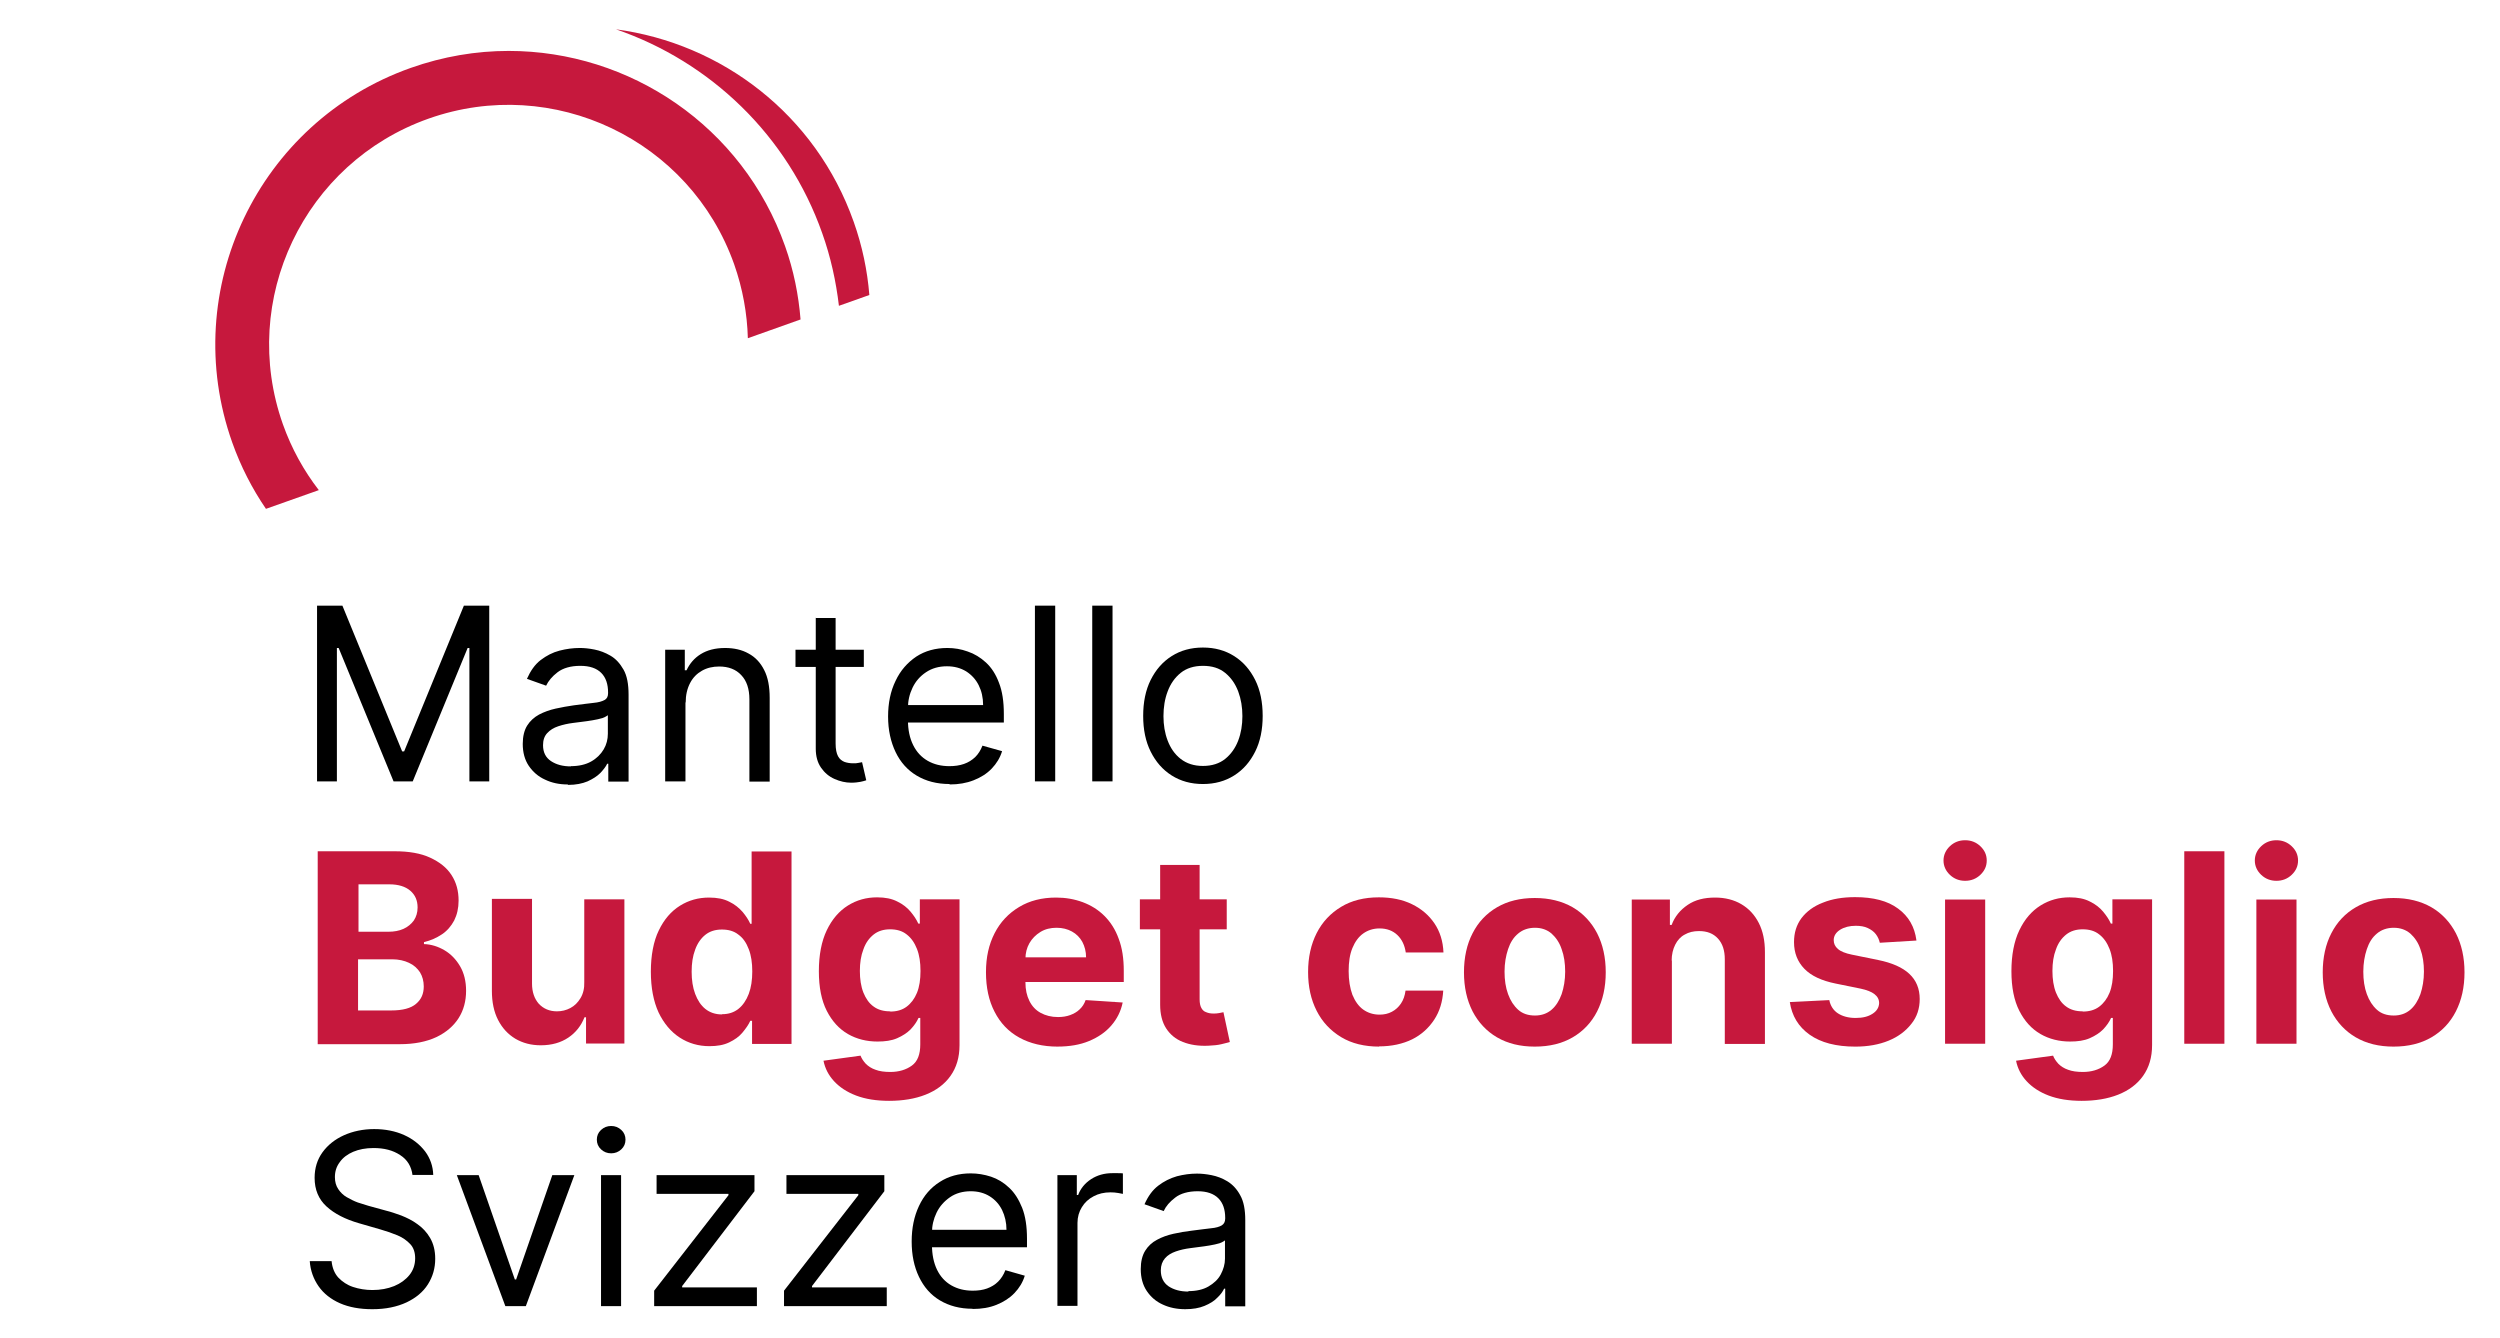 <?xml version="1.0" encoding="UTF-8"?><svg id="Italienisch" xmlns="http://www.w3.org/2000/svg" viewBox="0 0 113.39 60.7"><defs><style>.cls-1{fill:#c6183d;}.cls-1,.cls-2{stroke-width:0px;}.cls-2{fill:#000;}</style></defs><path class="cls-1" d="M12.06,23.08l2.4-.85c-.68-.88-1.24-1.89-1.63-2.99-2-5.65.96-11.86,6.61-13.86,5.65-2,11.86.96,13.86,6.61.39,1.11.59,2.24.62,3.35l2.39-.85c-.09-1.11-.31-2.22-.7-3.32-1.93-5.46-7.06-8.86-12.54-8.86-1.47,0-2.97.25-4.44.77-6.92,2.45-10.55,10.06-8.1,16.98.39,1.1.91,2.11,1.54,3.03Z"/><path class="cls-1" d="M38.72,10.06c-1.72-4.87-5.99-8.09-10.78-8.73,4.28,1.47,7.79,4.82,9.35,9.24.39,1.09.63,2.2.76,3.3l1.38-.49c-.09-1.11-.32-2.22-.71-3.32Z"/><path class="cls-2" d="M14.38,27.47h1.15l2.71,6.61h.09l2.71-6.61h1.15v7.97h-.9v-6.05h-.08l-2.49,6.05h-.87l-2.49-6.05h-.08v6.05h-.9v-7.97Z"/><path class="cls-2" d="M25.75,35.58c-.38,0-.72-.07-1.03-.22-.31-.14-.55-.35-.74-.63-.18-.27-.27-.6-.27-.99,0-.34.07-.62.2-.83s.32-.38.54-.5c.23-.12.48-.21.75-.27.27-.06.55-.11.83-.15.36-.05.66-.08.89-.11.23-.02.39-.07.5-.13.11-.06.16-.16.16-.31v-.03c0-.38-.1-.68-.31-.89s-.52-.32-.95-.32-.78.1-1.03.29c-.25.19-.42.4-.52.61l-.87-.31c.16-.36.36-.65.62-.85.26-.2.55-.35.86-.43.31-.08.61-.12.92-.12.19,0,.41.02.66.07.25.05.49.14.73.28.24.14.43.35.59.63.16.28.23.66.23,1.14v3.94h-.92v-.81h-.05c-.06.13-.17.27-.31.42-.15.15-.34.27-.58.38-.24.1-.53.16-.88.16ZM25.89,34.75c.36,0,.67-.07.92-.21s.44-.33.57-.55.19-.46.19-.71v-.84s-.12.09-.25.13c-.13.04-.28.07-.45.1-.17.03-.33.05-.49.07-.16.02-.29.04-.39.05-.24.03-.46.08-.67.15-.21.07-.37.17-.5.31s-.19.32-.19.55c0,.32.12.56.36.72.24.16.54.24.9.24Z"/><path class="cls-2" d="M31.09,31.85v3.59h-.92v-5.97h.89v.93h.08c.14-.3.35-.55.64-.73s.65-.28,1.11-.28c.4,0,.76.08,1.06.25.3.16.54.41.71.75.17.33.25.75.25,1.26v3.8h-.92v-3.73c0-.47-.12-.84-.37-1.1-.24-.26-.58-.39-1-.39-.29,0-.55.06-.78.19-.23.13-.41.31-.54.56s-.2.54-.2.89Z"/><path class="cls-2" d="M39.18,29.47v.78h-3.1v-.78h3.1ZM36.98,28.03h.92v5.69c0,.26.04.45.11.58s.17.21.3.26c.12.04.25.06.38.06.1,0,.18,0,.25-.02.06-.01.12-.02.16-.03l.19.82c-.06.02-.15.05-.26.07-.11.02-.25.04-.42.04-.26,0-.51-.06-.76-.17-.25-.11-.45-.28-.61-.51s-.24-.52-.24-.86v-5.94Z"/><path class="cls-2" d="M43.07,35.56c-.58,0-1.07-.13-1.49-.38s-.74-.61-.96-1.07c-.22-.46-.34-1-.34-1.61s.11-1.15.34-1.62c.22-.47.54-.83.94-1.1.4-.26.87-.39,1.41-.39.31,0,.62.05.92.16.3.1.58.27.83.5.25.23.45.54.59.92.15.38.22.85.22,1.41v.39h-4.61v-.79h3.67c0-.34-.07-.64-.2-.9-.13-.26-.32-.47-.57-.63-.25-.15-.53-.23-.87-.23-.37,0-.68.09-.95.27-.27.18-.47.41-.61.7-.14.29-.21.6-.21.93v.53c0,.45.08.83.24,1.15s.38.55.66.71c.28.16.61.24.98.24.24,0,.46-.03.66-.1s.36-.17.51-.31c.14-.14.25-.31.33-.52l.89.25c-.09.3-.25.56-.47.79s-.49.4-.82.53-.69.19-1.09.19Z"/><path class="cls-2" d="M47.86,27.47v7.97h-.92v-7.97h.92Z"/><path class="cls-2" d="M50.46,27.47v7.97h-.92v-7.97h.92Z"/><path class="cls-2" d="M54.56,35.56c-.54,0-1.01-.13-1.42-.39s-.72-.62-.95-1.08c-.23-.46-.34-1-.34-1.62s.11-1.17.34-1.63c.23-.46.54-.82.95-1.08s.88-.39,1.42-.39,1.01.13,1.42.39.72.62.95,1.08c.23.46.34,1.01.34,1.63s-.11,1.16-.34,1.62c-.23.46-.54.82-.95,1.08s-.88.39-1.42.39ZM54.56,34.74c.41,0,.75-.11,1.01-.32s.46-.49.59-.83c.13-.34.19-.71.19-1.11s-.06-.77-.19-1.12c-.13-.34-.32-.62-.59-.84s-.6-.32-1.01-.32-.75.11-1.01.32-.46.49-.59.84c-.13.34-.19.72-.19,1.12s.06.77.19,1.11c.13.34.32.62.59.83s.6.32,1.01.32Z"/><path class="cls-2" d="M18.71,53.3c-.05-.39-.23-.7-.56-.91-.33-.22-.73-.32-1.21-.32-.35,0-.66.06-.92.17s-.47.27-.61.47c-.15.2-.22.42-.22.68,0,.21.05.39.15.54.1.15.23.28.39.37s.33.18.5.24c.18.06.34.11.48.15l.8.22c.21.05.44.13.69.22.25.1.5.22.73.39.23.16.43.37.58.63.15.26.23.57.23.94,0,.43-.11.81-.33,1.16-.22.35-.55.62-.97.82-.43.2-.94.31-1.55.31-.57,0-1.06-.09-1.47-.27-.41-.18-.74-.44-.97-.77s-.37-.71-.4-1.14h.99c.03.3.13.55.3.74.18.19.4.34.67.43.27.09.57.14.88.14.37,0,.69-.06.99-.18.29-.12.52-.29.69-.5s.26-.47.26-.76c0-.26-.07-.48-.22-.64s-.34-.3-.58-.4c-.24-.1-.5-.19-.78-.27l-.97-.28c-.62-.18-1.11-.43-1.47-.76-.36-.33-.54-.76-.54-1.3,0-.44.12-.83.36-1.16.24-.33.57-.59.97-.77s.87-.28,1.37-.28.96.09,1.36.27c.4.18.71.43.95.74.23.31.36.67.37,1.07h-.93Z"/><path class="cls-2" d="M26.05,53.3l-2.2,5.94h-.93l-2.2-5.94h.99l1.64,4.73h.06l1.64-4.73h.99Z"/><path class="cls-2" d="M27.72,52.31c-.18,0-.33-.06-.46-.18-.13-.12-.19-.27-.19-.44s.06-.32.19-.44c.13-.12.28-.18.46-.18s.33.06.46.18c.13.12.19.27.19.44s-.06.32-.19.44c-.13.12-.28.18-.46.18ZM27.26,59.24v-5.94h.91v5.94h-.91Z"/><path class="cls-2" d="M29.67,59.24v-.7l3.37-4.33v-.06h-3.26v-.85h4.44v.73l-3.28,4.3v.06h3.39v.85h-4.65Z"/><path class="cls-2" d="M35.56,59.24v-.7l3.37-4.33v-.06h-3.26v-.85h4.44v.73l-3.28,4.3v.06h3.39v.85h-4.65Z"/><path class="cls-2" d="M44.11,59.36c-.57,0-1.06-.13-1.48-.38s-.73-.61-.95-1.07c-.22-.46-.33-.99-.33-1.6s.11-1.14.33-1.61c.22-.47.53-.83.94-1.09.4-.26.87-.39,1.41-.39.31,0,.61.05.92.15.3.1.58.27.82.5.25.23.44.54.59.91.15.38.22.85.22,1.4v.39h-4.58v-.79h3.65c0-.33-.07-.63-.2-.9-.13-.26-.32-.47-.56-.62-.24-.15-.53-.23-.86-.23-.36,0-.68.09-.94.27-.26.18-.47.41-.61.7-.14.29-.21.59-.21.92v.53c0,.45.08.83.23,1.14s.37.55.65.71c.28.16.6.24.97.24.24,0,.46-.03.65-.1s.36-.17.5-.31c.14-.14.25-.31.33-.52l.88.25c-.09.3-.25.56-.47.79s-.49.4-.81.53-.68.19-1.09.19Z"/><path class="cls-2" d="M47.96,59.24v-5.94h.88v.9h.06c.11-.29.3-.53.59-.72.28-.18.6-.27.96-.27.07,0,.15,0,.25,0,.1,0,.18,0,.23.01v.93s-.1-.02-.21-.04-.23-.03-.35-.03c-.29,0-.55.06-.77.18-.23.12-.4.28-.53.49s-.2.45-.2.72v3.76h-.91Z"/><path class="cls-2" d="M53.76,59.38c-.38,0-.72-.07-1.02-.21-.31-.14-.55-.35-.73-.62-.18-.27-.27-.6-.27-.99,0-.34.07-.62.2-.83s.31-.38.54-.5c.22-.12.47-.21.74-.27.27-.06.55-.11.82-.14.36-.05.65-.08.88-.11.23-.02.39-.07.49-.13.1-.06.16-.16.16-.31v-.03c0-.38-.1-.68-.31-.89s-.52-.32-.94-.32-.78.1-1.02.29c-.25.19-.42.39-.52.61l-.87-.31c.16-.36.36-.64.62-.84.26-.2.54-.34.85-.43.31-.08.61-.12.91-.12.19,0,.41.02.66.07.25.05.49.14.72.28.23.14.43.35.58.63.16.28.23.66.23,1.13v3.91h-.91v-.8h-.05c-.06.13-.16.27-.31.41-.14.15-.34.27-.58.37-.24.1-.53.15-.88.15ZM53.9,58.56c.36,0,.67-.07.91-.21s.44-.32.56-.55.19-.46.19-.71v-.83s-.12.09-.25.13c-.13.04-.28.07-.45.1-.17.03-.33.05-.49.07-.16.02-.29.04-.38.05-.24.03-.46.08-.66.15-.2.07-.37.17-.49.31s-.19.32-.19.55c0,.32.12.56.35.72.24.16.54.24.9.24Z"/><path class="cls-1" d="M14.41,47.34v-8.73h3.49c.64,0,1.18.09,1.61.29s.75.45.97.79c.22.34.32.72.32,1.16,0,.34-.07.64-.2.9-.14.26-.32.47-.56.63s-.51.28-.81.35v.09c.33.01.64.11.93.28.29.17.53.42.71.73.18.31.27.68.27,1.11,0,.46-.11.88-.34,1.24s-.57.65-1.01.86c-.45.21-1,.32-1.65.32h-3.73ZM16.25,42.26h1.37c.25,0,.48-.04.68-.13.2-.09.35-.22.47-.38.11-.17.17-.36.17-.59,0-.32-.11-.57-.33-.76-.22-.19-.54-.29-.95-.29h-1.4v2.16ZM16.25,45.83h1.5c.51,0,.89-.1,1.12-.3.24-.2.35-.46.35-.79,0-.24-.06-.46-.17-.64-.12-.18-.28-.33-.5-.43-.21-.1-.47-.16-.76-.16h-1.55v2.32Z"/><path class="cls-1" d="M26.5,44.55v-3.76h1.82v6.54h-1.74v-1.19h-.07c-.15.38-.39.69-.73.92-.34.23-.76.35-1.25.35-.44,0-.82-.1-1.16-.3-.33-.2-.59-.48-.78-.85-.19-.37-.28-.81-.28-1.32v-4.17h1.82v3.84c0,.39.11.69.31.92.21.22.48.34.82.34.22,0,.42-.05.61-.15.19-.1.34-.25.46-.45.12-.2.18-.44.17-.74Z"/><path class="cls-1" d="M32.18,47.45c-.5,0-.95-.13-1.35-.39-.4-.26-.72-.64-.96-1.14-.23-.5-.35-1.12-.35-1.85s.12-1.38.36-1.87c.24-.5.56-.87.96-1.12.4-.25.84-.37,1.32-.37.37,0,.67.06.92.19.25.12.44.28.6.46.15.18.27.36.35.54h.06v-3.28h1.81v8.73h-1.79v-1.05h-.08c-.08.18-.21.36-.36.54-.15.18-.35.32-.6.44-.25.12-.54.17-.9.17ZM32.75,46c.29,0,.54-.08.74-.24.2-.16.36-.39.47-.68s.16-.63.16-1.02-.05-.73-.16-1.01c-.11-.29-.26-.51-.47-.66-.2-.16-.45-.23-.75-.23s-.55.08-.75.24c-.2.16-.36.39-.46.67-.11.29-.16.62-.16,1s.05.72.16,1.01.26.52.46.68c.2.16.45.25.75.25Z"/><path class="cls-1" d="M40.34,49.93c-.59,0-1.09-.08-1.51-.24-.42-.16-.75-.38-1-.65s-.41-.58-.48-.93l1.68-.23c.05.13.13.25.24.37.11.11.26.21.44.27.18.07.41.1.67.1.39,0,.72-.1.98-.29.26-.19.38-.51.38-.96v-1.2h-.08c-.08.18-.2.35-.36.52-.16.16-.36.29-.61.4s-.55.15-.89.15c-.49,0-.94-.11-1.34-.34-.4-.23-.72-.58-.96-1.05-.24-.47-.36-1.07-.36-1.8s.12-1.36.36-1.86.56-.87.96-1.12c.4-.25.84-.37,1.32-.37.37,0,.67.06.92.19.25.12.45.28.6.46.15.18.27.36.35.54h.07v-1.1h1.8v6.61c0,.56-.14,1.02-.41,1.4-.27.38-.65.66-1.13.85-.48.19-1.04.28-1.66.28ZM40.38,45.88c.29,0,.54-.07.74-.22s.36-.36.47-.63c.11-.27.16-.6.16-.99s-.05-.72-.16-1c-.11-.28-.26-.5-.47-.66-.2-.16-.45-.23-.75-.23s-.55.08-.75.24c-.2.16-.36.38-.46.67-.11.28-.16.61-.16.98s.05.7.16.98c.11.27.26.49.46.63.2.15.45.22.75.22Z"/><path class="cls-1" d="M47.97,47.47c-.67,0-1.25-.14-1.74-.41s-.86-.66-1.12-1.17c-.26-.5-.39-1.1-.39-1.79s.13-1.26.39-1.77c.26-.51.63-.9,1.11-1.19s1.04-.43,1.68-.43c.43,0,.83.07,1.21.21.37.14.7.34.98.62.28.28.5.62.65,1.04.16.42.23.9.23,1.46v.5h-5.53v-1.12h3.82c0-.26-.06-.49-.17-.7-.11-.2-.27-.36-.47-.47s-.43-.17-.7-.17-.52.06-.73.19c-.21.13-.38.3-.5.51-.12.21-.18.45-.18.71v1.07c0,.32.06.6.18.84.12.24.29.42.51.54s.48.19.79.19c.2,0,.39-.03.55-.09s.31-.14.43-.26c.12-.11.21-.25.27-.42l1.68.11c-.08.4-.26.75-.52,1.05s-.6.53-1.01.7c-.41.17-.89.25-1.43.25Z"/><path class="cls-1" d="M55.64,40.79v1.36h-3.94v-1.36h3.94ZM52.59,39.23h1.82v6.1c0,.17.03.3.08.39.05.09.12.16.22.19.09.04.2.06.32.06.08,0,.17,0,.26-.02s.15-.03.2-.04l.29,1.35c-.09.03-.22.06-.38.1-.16.04-.36.06-.6.07-.44.02-.82-.04-1.15-.17s-.58-.34-.76-.62-.27-.64-.27-1.07v-6.34Z"/><path class="cls-1" d="M62.56,47.47c-.67,0-1.25-.14-1.73-.43-.48-.29-.85-.68-1.11-1.19s-.39-1.09-.39-1.76.13-1.26.39-1.77c.26-.51.63-.9,1.11-1.19.48-.29,1.05-.43,1.71-.43.57,0,1.07.1,1.5.31.43.21.77.5,1.02.87s.39.81.41,1.32h-1.71c-.05-.33-.17-.59-.38-.79s-.48-.3-.81-.3c-.28,0-.53.08-.74.23-.21.15-.37.37-.49.66-.12.29-.17.64-.17,1.05s.06.77.17,1.07c.12.29.28.52.49.67s.46.23.74.23c.21,0,.39-.04.56-.13.17-.09.3-.21.41-.37s.18-.36.21-.59h1.71c-.03.5-.16.94-.41,1.32s-.58.68-1,.89c-.43.21-.93.32-1.51.32Z"/><path class="cls-1" d="M69.61,47.47c-.66,0-1.23-.14-1.71-.42s-.85-.68-1.11-1.18c-.26-.51-.39-1.1-.39-1.77s.13-1.27.39-1.77c.26-.51.63-.9,1.11-1.18.48-.28,1.05-.42,1.71-.42s1.23.14,1.72.42c.48.28.85.68,1.11,1.18.26.51.39,1.1.39,1.77s-.13,1.26-.39,1.77c-.26.51-.63.9-1.11,1.18-.48.28-1.05.42-1.72.42ZM69.62,46.06c.3,0,.55-.09.75-.26.2-.17.35-.41.46-.71.1-.3.16-.64.16-1.02s-.05-.72-.16-1.02c-.1-.3-.26-.53-.46-.71-.2-.17-.45-.26-.75-.26s-.56.09-.76.26c-.21.17-.36.41-.46.71-.1.3-.16.64-.16,1.02s.05.72.16,1.02.26.53.46.71.46.26.76.26Z"/><path class="cls-1" d="M75.83,43.56v3.78h-1.82v-6.54h1.73v1.15h.08c.14-.38.39-.68.73-.91s.75-.33,1.24-.33c.45,0,.85.1,1.19.3.34.2.6.48.79.85.19.37.28.81.28,1.32v4.17h-1.82v-3.84c0-.4-.1-.71-.31-.94-.21-.23-.49-.34-.86-.34-.25,0-.46.05-.65.16-.19.1-.33.26-.43.46-.1.2-.16.44-.16.72Z"/><path class="cls-1" d="M86.92,42.66l-1.66.1c-.03-.14-.09-.27-.18-.39s-.22-.21-.37-.28c-.15-.07-.33-.1-.54-.1-.28,0-.52.06-.71.18-.19.12-.29.28-.29.47,0,.16.06.29.19.4.12.11.34.2.64.26l1.18.24c.64.13,1.11.34,1.42.63.31.29.47.67.47,1.14,0,.43-.12.81-.38,1.13-.25.32-.59.58-1.03.76s-.94.27-1.51.27c-.87,0-1.56-.18-2.07-.54s-.81-.86-.9-1.48l1.79-.09c.05.26.19.47.39.6s.47.21.8.21.57-.06.77-.19c.19-.12.29-.28.3-.48,0-.17-.07-.3-.21-.41s-.35-.19-.63-.25l-1.13-.23c-.64-.13-1.11-.35-1.42-.67-.31-.32-.47-.72-.47-1.21,0-.42.11-.78.34-1.09.23-.3.55-.54.97-.7.42-.17.9-.25,1.46-.25.83,0,1.48.17,1.95.52.48.35.75.83.83,1.43Z"/><path class="cls-1" d="M89.13,39.95c-.27,0-.5-.09-.69-.27-.19-.18-.29-.4-.29-.65s.1-.47.29-.65.42-.27.69-.27.5.09.69.27c.19.18.29.39.29.65s-.1.47-.29.65c-.19.18-.42.27-.69.27ZM88.22,47.34v-6.54h1.82v6.54h-1.82Z"/><path class="cls-1" d="M94.43,49.93c-.59,0-1.09-.08-1.51-.24-.42-.16-.75-.38-1-.65s-.41-.58-.48-.93l1.68-.23c.05.13.13.25.24.37.11.11.26.21.44.27.18.07.41.1.67.1.39,0,.72-.1.98-.29.26-.19.38-.51.38-.96v-1.2h-.08c-.08.18-.2.35-.36.52-.16.16-.36.29-.61.4s-.55.15-.89.15c-.49,0-.94-.11-1.34-.34-.4-.23-.72-.58-.96-1.05-.24-.47-.36-1.07-.36-1.8s.12-1.36.36-1.86.56-.87.96-1.12c.4-.25.84-.37,1.32-.37.37,0,.67.06.92.19.25.12.45.28.6.46.15.18.27.36.35.54h.07v-1.1h1.8v6.61c0,.56-.14,1.02-.41,1.4-.27.38-.65.66-1.13.85-.48.19-1.04.28-1.66.28ZM94.47,45.88c.29,0,.54-.07.74-.22s.36-.36.47-.63c.11-.27.16-.6.16-.99s-.05-.72-.16-1c-.11-.28-.26-.5-.47-.66-.2-.16-.45-.23-.75-.23s-.55.08-.75.24c-.2.16-.36.38-.46.67-.11.28-.16.61-.16.98s.05.7.16.98c.11.27.26.49.46.63.2.15.45.22.75.22Z"/><path class="cls-1" d="M100.89,38.61v8.73h-1.82v-8.73h1.82Z"/><path class="cls-1" d="M103.25,39.95c-.27,0-.5-.09-.69-.27-.19-.18-.29-.4-.29-.65s.1-.47.29-.65.42-.27.69-.27.5.09.69.27c.19.18.29.39.29.65s-.1.47-.29.65c-.19.18-.42.27-.69.27ZM102.34,47.34v-6.54h1.82v6.54h-1.82Z"/><path class="cls-1" d="M108.56,47.47c-.66,0-1.23-.14-1.71-.42s-.85-.68-1.11-1.18c-.26-.51-.39-1.1-.39-1.77s.13-1.27.39-1.77c.26-.51.63-.9,1.11-1.18.48-.28,1.05-.42,1.71-.42s1.23.14,1.72.42c.48.28.85.68,1.11,1.18.26.51.39,1.1.39,1.77s-.13,1.26-.39,1.77c-.26.51-.63.9-1.11,1.18-.48.28-1.05.42-1.72.42ZM108.57,46.06c.3,0,.55-.09.75-.26.2-.17.35-.41.46-.71.1-.3.16-.64.16-1.02s-.05-.72-.16-1.02c-.1-.3-.26-.53-.46-.71-.2-.17-.45-.26-.75-.26s-.56.09-.76.26c-.21.17-.36.41-.46.71-.1.3-.16.64-.16,1.02s.05.72.16,1.02.26.53.46.71.46.26.76.26Z"/></svg>